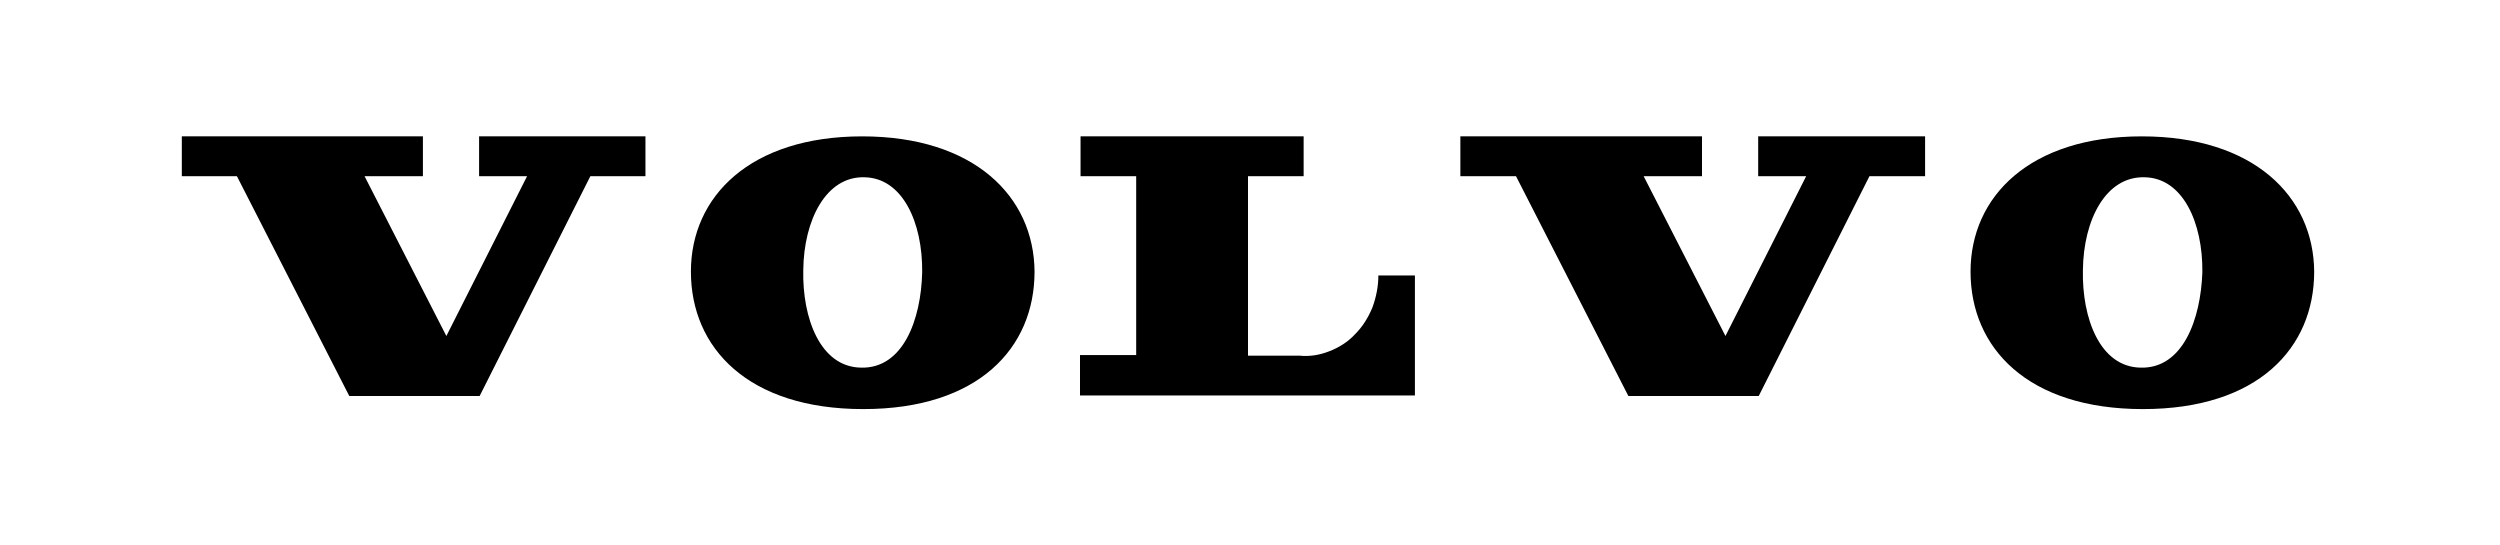 <svg width="220" height="48" viewBox="0 0 220 48" fill="none" xmlns="http://www.w3.org/2000/svg">
<path d="M20.848 15.504L30.736 34.848H42.208L51.952 15.504H56.8V12H42.16V15.504H46.384L39.28 29.568L32.08 15.504H37.216V12H16V15.504H20.848Z" fill="black"/>
<path d="M75.872 12C66.032 12 60.8 17.28 60.8 23.904C60.8 30.624 65.84 36 75.968 36C86.096 36 91.04 30.624 91.04 23.904C90.992 17.28 85.712 12 75.872 12ZM75.776 32.352C72.176 32.304 70.592 27.984 70.688 23.76C70.736 19.344 72.704 15.504 76.064 15.6C79.424 15.648 81.2 19.584 81.152 23.952C81.056 28.128 79.472 32.448 75.776 32.352Z" fill="black"/>
<path d="M95.088 15.504V12H114.72V15.504H109.824V31.296H114.336C115.248 31.392 116.112 31.248 116.976 30.912C117.84 30.576 118.608 30.096 119.232 29.424C119.904 28.752 120.384 27.984 120.768 27.072C121.104 26.16 121.296 25.2 121.296 24.24H124.512V34.8H95.04V31.248H99.984V15.504H95.088Z" fill="black"/>
<path d="M133.408 15.504L143.296 34.848H154.768L164.512 15.504H169.408V12H154.72V15.504H158.944L151.84 29.568L144.64 15.504H149.776V12H128.512V15.504H133.408Z" fill="black"/>
<path d="M188.48 12C178.64 12 173.408 17.28 173.408 23.904C173.408 30.624 178.448 36 188.576 36C198.704 36 203.648 30.624 203.648 23.904C203.6 17.28 198.32 12 188.48 12ZM188.384 32.352C184.784 32.304 183.2 27.984 183.296 23.76C183.344 19.344 185.312 15.504 188.72 15.6C192.08 15.648 193.856 19.584 193.808 23.952C193.664 28.128 192.08 32.448 188.384 32.352Z" fill="black"/>
</svg>
